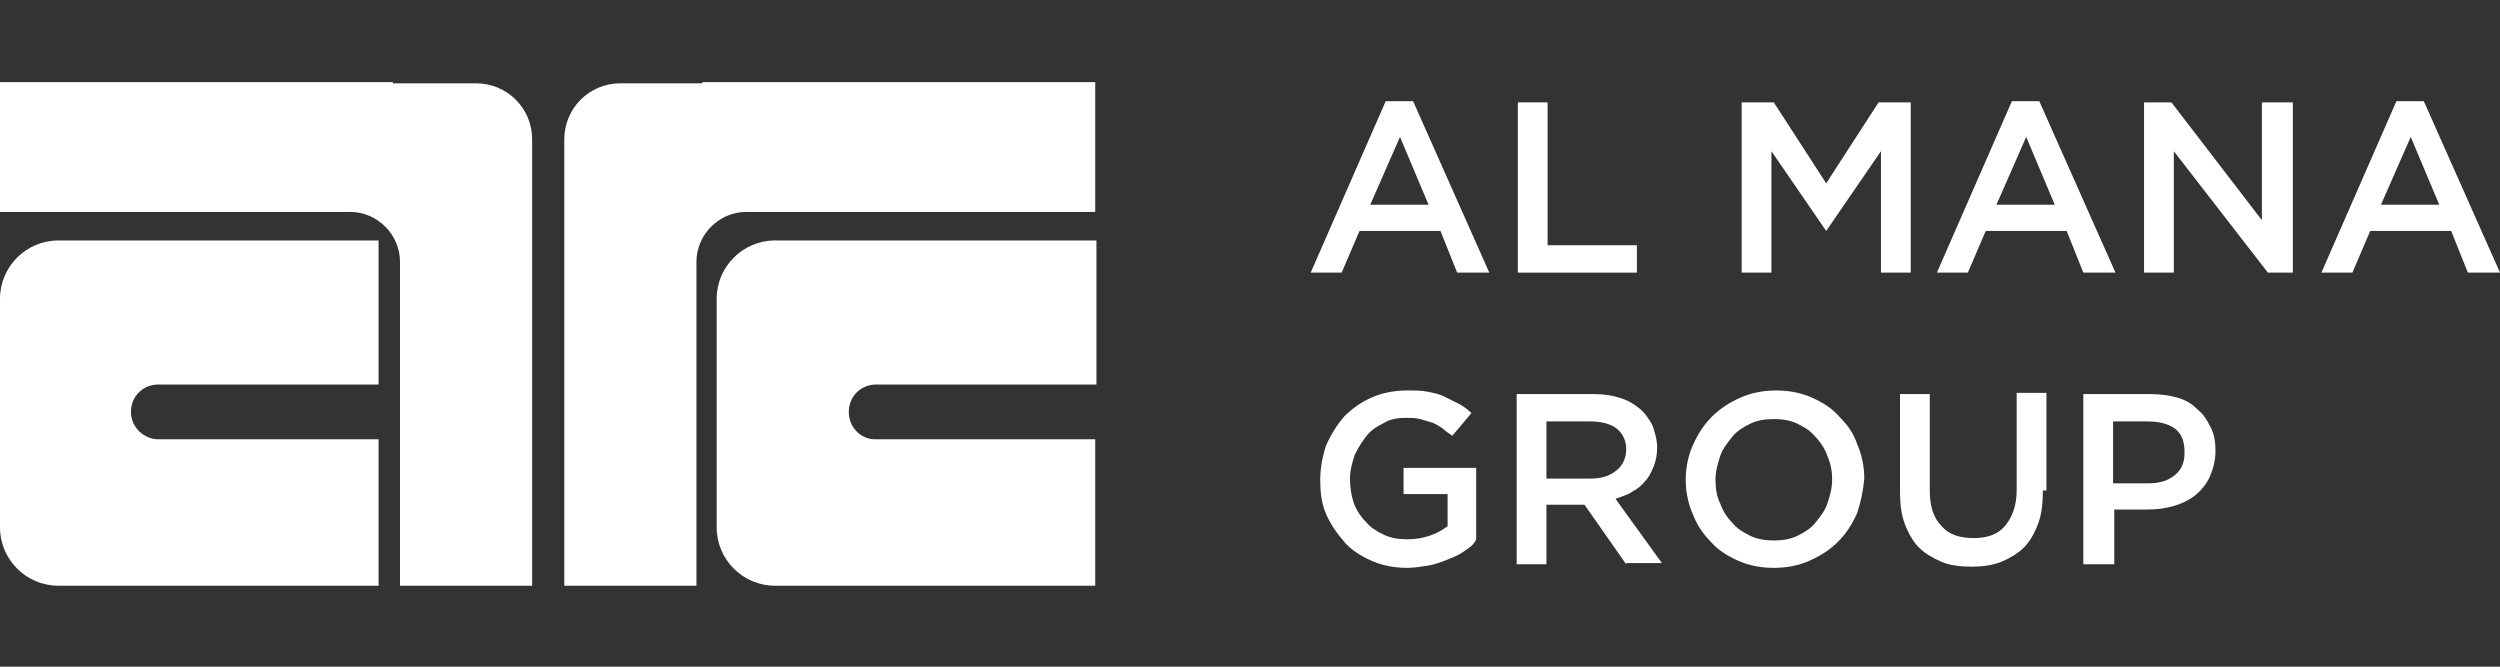 <?xml version="1.0" encoding="utf-8"?>
<!-- Generator: Adobe Illustrator 21.0.2, SVG Export Plug-In . SVG Version: 6.00 Build 0)  -->
<svg version="1.1" id="Layer_1" xmlns="http://www.w3.org/2000/svg" xmlns:xlink="http://www.w3.org/1999/xlink" x="0px" y="0px"
	 viewBox="0 0 210 56" style="enable-background:new 0 0 210 56;" xml:space="preserve">
<rect x="0" y="0" width="210" height="56" fill="#333333" stroke="none"/>
<style type="text/css">
	.st0{fill:#FFFFFF;}
</style>
<g>
	<g>
		<path class="st0" d="M33,6.9H0v10.9h29.4c2.3,0,4.2,1.9,4.2,4.2v27.2h11.1v-31v-6.5c0-2.6-2.1-4.7-4.7-4.7H33z"/>
		<path class="st0" d="M59,6.9h33v10.9H62.7c-2.3,0-4.2,1.9-4.2,4.2v27.2H47.4v-31v-6.5c0-2.6,2.1-4.7,4.7-4.7H59z"/>
		<path class="st0" d="M11,34.6L11,34.6c0-1.3,1-2.3,2.3-2.3h18.5V20.2H4.9c-2.7,0-4.9,2.2-4.9,4.9v19.2c0,2.7,2.2,4.9,4.9,4.9h26.9
			V36.9H13.3C12.1,36.9,11,35.9,11,34.6"/>
		<path class="st0" d="M71.3,34.6L71.3,34.6c0-1.3,1-2.3,2.3-2.3h18.5V20.2H65.1c-2.7,0-4.9,2.2-4.9,4.9v19.2c0,2.7,2.2,4.9,4.9,4.9
			h26.9V36.9H73.5C72.3,36.9,71.3,35.9,71.3,34.6"/>
	</g>
	<g>
		<path class="st0" d="M125.1,22.9h-2.7l-1.4-3.5h-6.8l-1.5,3.5h-2.6l6.3-14.4h2.3L125.1,22.9z M117.6,11.5l-2.5,5.7h4.9L117.6,11.5
			z"/>
		<path class="st0" d="M127.5,8.6h2.5v12h7.5v2.3h-10V8.6z"/>
		<path class="st0" d="M153.4,19.4L153.4,19.4l-4.6-6.7v10.2h-2.5V8.6h2.7l4.4,6.8l4.4-6.8h2.7v14.3h-2.5V12.7L153.4,19.4z"/>
		<path class="st0" d="M177.7,22.9h-2.7l-1.4-3.5h-6.8l-1.5,3.5h-2.6l6.3-14.4h2.3L177.7,22.9z M170.2,11.5l-2.5,5.7h4.9L170.2,11.5
			z"/>
		<path class="st0" d="M190.1,8.6h2.5v14.3h-2.1l-7.9-10.2v10.2h-2.5V8.6h2.3l7.6,9.9V8.6z"/>
		<path class="st0" d="M210,22.9h-2.7l-1.4-3.5h-6.8l-1.5,3.5h-2.6l6.3-14.4h2.3L210,22.9z M202.5,11.5l-2.5,5.7h4.9L202.5,11.5z"/>
		<path class="st0" d="M123,46.3c-0.4,0.3-0.9,0.5-1.4,0.7c-0.5,0.2-1,0.4-1.6,0.5c-0.6,0.1-1.2,0.2-1.8,0.2c-1.1,0-2.1-0.2-3-0.6
			c-0.9-0.4-1.7-0.9-2.3-1.6c-0.6-0.7-1.1-1.4-1.5-2.3c-0.4-0.9-0.5-1.9-0.5-2.9c0-1,0.2-2,0.5-2.9c0.4-0.9,0.9-1.7,1.5-2.4
			c0.7-0.7,1.4-1.2,2.3-1.6c0.9-0.4,1.9-0.6,3-0.6c0.6,0,1.2,0,1.7,0.1c0.5,0.1,1,0.2,1.4,0.4c0.4,0.2,0.8,0.4,1.2,0.6
			c0.4,0.2,0.8,0.5,1.1,0.8l-1.6,1.9c-0.3-0.2-0.6-0.4-0.8-0.6c-0.3-0.2-0.6-0.4-0.9-0.5c-0.3-0.1-0.7-0.2-1-0.3
			c-0.4-0.1-0.8-0.1-1.2-0.1c-0.7,0-1.3,0.1-1.8,0.4c-0.6,0.3-1.1,0.6-1.5,1.1c-0.4,0.5-0.7,1-1,1.6c-0.2,0.6-0.4,1.3-0.4,2
			c0,0.7,0.1,1.4,0.3,2c0.2,0.6,0.6,1.2,1,1.6c0.4,0.5,0.9,0.8,1.5,1.1c0.6,0.3,1.3,0.4,2,0.4c0.7,0,1.3-0.1,1.9-0.3
			c0.6-0.2,1.1-0.5,1.5-0.8v-2.7h-3.7v-2.2h6.1v6C123.8,45.8,123.4,46,123,46.3z"/>
		<path class="st0" d="M136.6,47.4l-3.5-5h-3.2v5h-2.5V33.1h6.4c0.8,0,1.6,0.1,2.2,0.3c0.7,0.2,1.2,0.5,1.7,0.9
			c0.5,0.4,0.8,0.9,1.1,1.4c0.2,0.6,0.4,1.2,0.4,1.9c0,0.6-0.1,1.1-0.3,1.6c-0.2,0.5-0.4,0.9-0.7,1.2c-0.3,0.4-0.7,0.7-1.1,0.9
			c-0.4,0.3-0.9,0.4-1.4,0.6l3.9,5.4H136.6z M135.8,36c-0.5-0.4-1.3-0.6-2.2-0.6h-3.7v4.8h3.7c0.9,0,1.6-0.2,2.2-0.7
			c0.5-0.4,0.8-1,0.8-1.8C136.6,37,136.3,36.4,135.8,36z"/>
		<path class="st0" d="M156,43.1c-0.4,0.9-0.9,1.7-1.6,2.4c-0.7,0.7-1.5,1.2-2.4,1.6c-0.9,0.4-1.9,0.6-3,0.6c-1.1,0-2.1-0.2-3-0.6
			c-0.9-0.4-1.7-0.9-2.3-1.6c-0.7-0.7-1.2-1.5-1.5-2.3c-0.4-0.9-0.6-1.9-0.6-2.9c0-1,0.2-2,0.6-2.9c0.4-0.9,0.9-1.7,1.6-2.4
			c0.7-0.7,1.5-1.2,2.4-1.6c0.9-0.4,1.9-0.6,3-0.6c1.1,0,2.1,0.2,3,0.6c0.9,0.4,1.7,0.9,2.3,1.6c0.7,0.7,1.2,1.4,1.5,2.3
			c0.4,0.9,0.6,1.9,0.6,2.9C156.5,41.3,156.3,42.2,156,43.1z M153.5,38.3c-0.2-0.6-0.6-1.2-1-1.6c-0.4-0.5-0.9-0.8-1.5-1.1
			c-0.6-0.3-1.3-0.4-2-0.4c-0.7,0-1.4,0.1-2,0.4c-0.6,0.3-1.1,0.6-1.5,1.1c-0.4,0.5-0.8,1-1,1.6c-0.2,0.6-0.4,1.3-0.4,2
			s0.1,1.4,0.4,2c0.2,0.6,0.6,1.2,1,1.6c0.4,0.5,0.9,0.8,1.5,1.1c0.6,0.3,1.3,0.4,2,0.4s1.4-0.1,2-0.4c0.6-0.3,1.1-0.6,1.5-1.1
			c0.4-0.5,0.8-1,1-1.6c0.2-0.6,0.4-1.3,0.4-2C153.9,39.6,153.8,39,153.5,38.3z"/>
		<path class="st0" d="M171.6,41.2c0,1.1-0.1,2-0.4,2.8c-0.3,0.8-0.7,1.5-1.2,2c-0.5,0.5-1.2,0.9-1.9,1.2c-0.8,0.3-1.6,0.4-2.5,0.4
			c-0.9,0-1.8-0.1-2.5-0.4c-0.7-0.3-1.4-0.7-1.9-1.2c-0.5-0.5-0.9-1.2-1.2-2c-0.3-0.8-0.4-1.7-0.4-2.7v-8.2h2.5v8.1
			c0,1.3,0.3,2.3,1,3c0.6,0.7,1.5,1,2.7,1c1.1,0,2-0.3,2.6-1c0.6-0.7,1-1.7,1-3v-8.2h2.5V41.2z"/>
		<path class="st0" d="M185.6,40.1c-0.3,0.6-0.7,1.1-1.2,1.5c-0.5,0.4-1.1,0.7-1.8,0.9c-0.7,0.2-1.4,0.3-2.2,0.3h-2.8v4.6H175V33.1
			h5.6c0.8,0,1.6,0.1,2.3,0.3c0.7,0.2,1.2,0.5,1.7,1c0.5,0.4,0.8,0.9,1.1,1.5c0.3,0.6,0.4,1.2,0.4,2
			C186.1,38.7,185.9,39.4,185.6,40.1z M182.7,36c-0.6-0.4-1.3-0.6-2.3-0.6h-2.9v5.2h2.9c1,0,1.7-0.2,2.3-0.7
			c0.6-0.5,0.8-1.1,0.8-1.9C183.5,37.1,183.3,36.5,182.7,36z"/>
	</g>
</g>
</svg>
